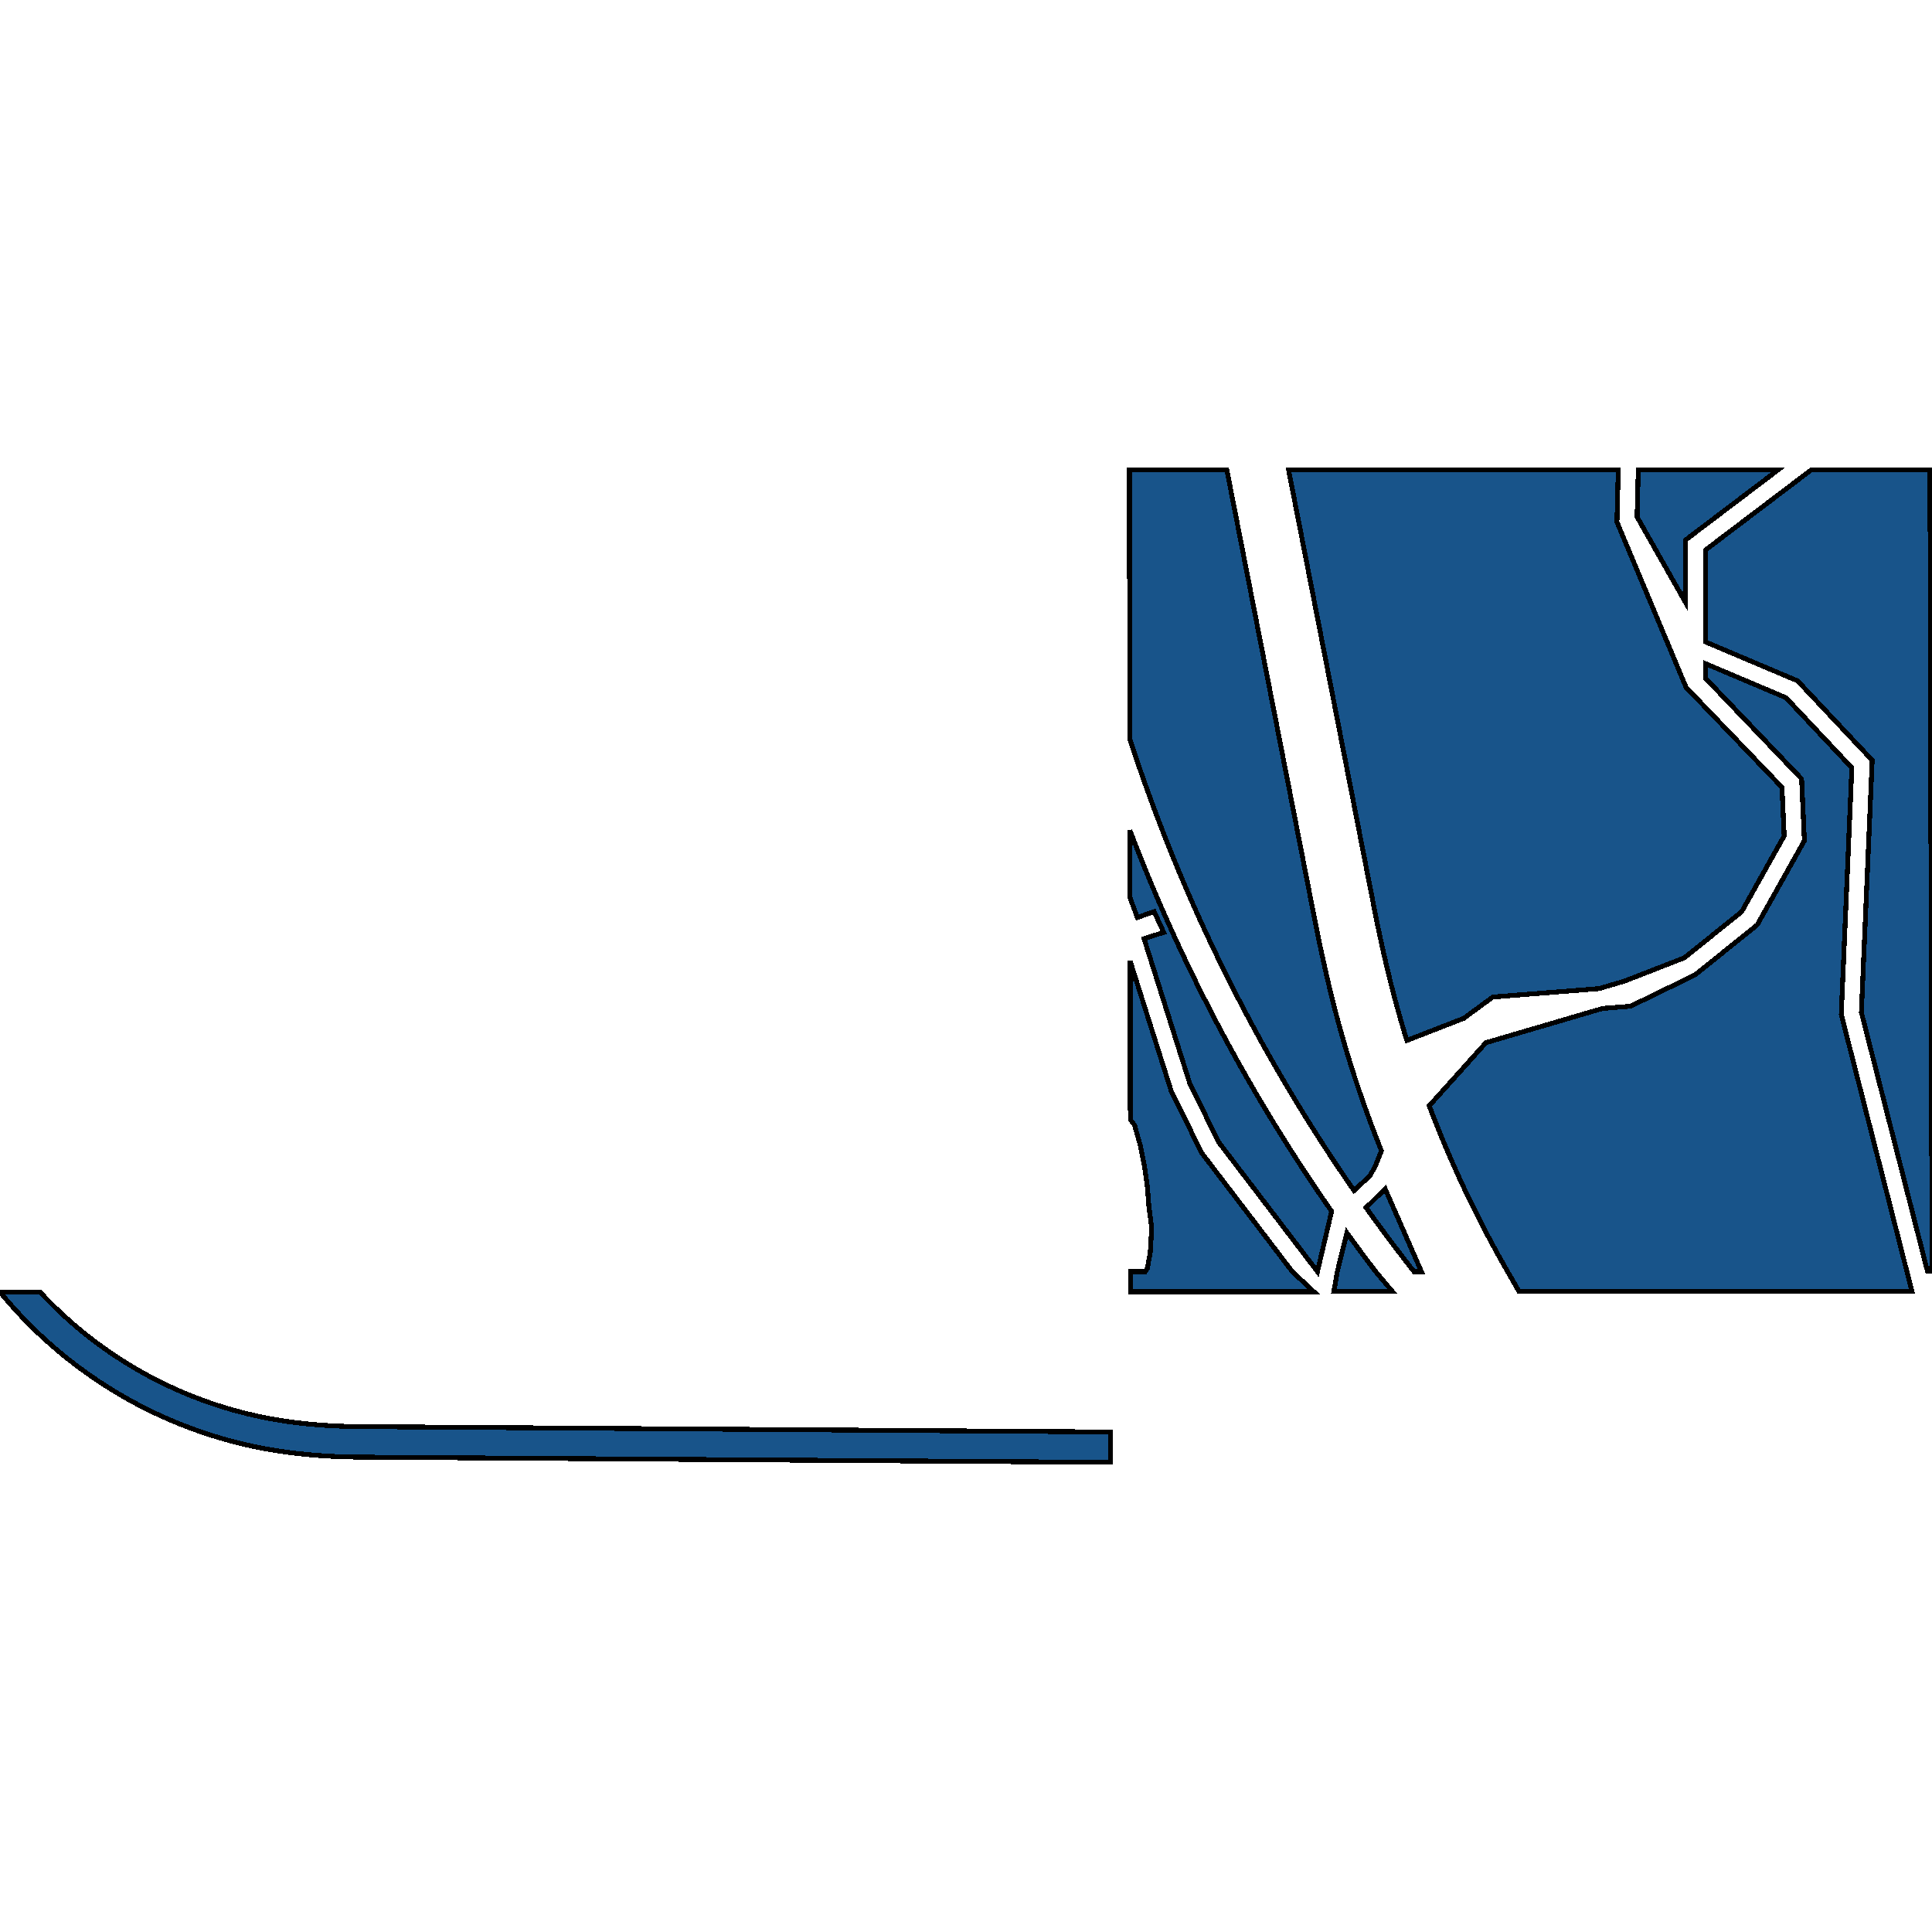 <svg xmlns="http://www.w3.org/2000/svg" width="400" height="400"><path style="stroke: black; fill: #18548a; shape-rendering: crispEdges; stroke-width: 1px;" d="M266.791,97.313L292.92,97.296L335.047,97.273L334.77,108.073L349.076,142.291L368.94,163.007L369.393,173.058L360.593,188.759L348.752,198.293L336.271,203.151L331.063,204.681L309.067,206.423L303.047,210.837L291.273,215.413L290.767,213.756L290.136,211.618L289.525,209.47L288.931,207.32L288.36,205.165L287.811,203.002L287.282,200.836L287.131,200.2L286.609,197.956L286.046,195.45L285.506,192.938L284.985,190.421L284.536,188.158ZM316.476,267.414L314.517,267.414L312.135,263.266L312.059,263.133L310.952,261.189L309.864,259.235L308.793,257.268L307.743,255.293L306.712,253.306L305.699,251.312L304.705,249.307L303.73,247.292L302.775,245.268L301.839,243.233L300.923,241.191L300.027,239.142L299.15,237.082L298.292,235.014L297.456,232.94L296.637,230.855L295.907,228.946L307.653,215.872L331.815,208.784L337.601,208.327L350.979,201.822L363.81,191.492L373.58,174.056L373.005,161.256L353.103,140.414L353.104,137.401L369.769,144.453L383.403,158.964L381.214,210.037L394.803,263.254L395.858,267.405L340.899,267.409ZM233.909,152.989L233.828,97.335L254.014,97.324L272.234,190.574L272.465,191.747L272.987,194.319L273.53,196.887L274.094,199.45L274.391,200.746L274.413,200.847L274.435,200.948L274.458,201.049L274.481,201.15L274.503,201.251L274.526,201.352L274.548,201.45L274.571,201.551L274.594,201.652L274.616,201.753L274.639,201.854L274.663,201.955L274.686,202.056L274.708,202.155L274.731,202.256L274.754,202.357L274.777,202.458L274.801,202.559L274.824,202.657L274.847,202.758L274.87,202.859L274.893,202.96L274.917,203.061L274.927,203.1L274.94,203.16L274.963,203.261L274.988,203.362L275.011,203.463L275.034,203.564L275.058,203.662L275.082,203.763L275.105,203.864L275.129,203.965L275.153,204.064L275.177,204.165L275.201,204.266L275.224,204.367L275.249,204.465L275.272,204.566L275.297,204.667L275.32,204.766L275.345,204.867L275.37,204.968L275.393,205.067L275.418,205.168L275.442,205.269L275.467,205.37L275.49,205.468L275.515,205.569L275.54,205.67L275.564,205.769L275.589,205.87L275.614,205.971L275.638,206.069L275.663,206.17L275.688,206.271L275.712,206.37L275.737,206.471L275.762,206.57L275.786,206.671L275.811,206.771L275.837,206.87L275.862,206.971L275.886,207.072L275.911,207.171L275.937,207.272L275.962,207.37L275.988,207.471L276.013,207.572L276.037,207.671L276.064,207.772L276.088,207.871L276.114,207.972L276.139,208.07L276.165,208.171L276.191,208.272L276.216,208.371L276.242,208.472L276.268,208.57L276.293,208.671L276.319,208.77L276.345,208.871L276.371,208.97L276.398,209.071L276.424,209.169L276.45,209.27L276.476,209.369L276.501,209.47L276.527,209.569L276.553,209.669L276.58,209.768L276.607,209.869L276.633,209.968L276.659,210.069L276.685,210.167L276.711,210.268L276.739,210.367L276.765,210.466L276.791,210.567L276.819,210.665L276.845,210.766L276.871,210.865L276.898,210.966L276.925,211.065L276.952,211.163L276.978,211.264L277.006,211.363L277.032,211.464L277.06,211.562L277.086,211.661L277.113,211.762L277.141,211.861L277.167,211.962L277.195,212.06L277.222,212.159L277.25,212.26L277.277,212.359L277.305,212.457L277.331,212.558L277.359,212.657L277.386,212.756L277.414,212.857L277.441,212.955L277.469,213.054L277.497,213.153L277.524,213.254L277.553,213.352L277.581,213.451L277.608,213.552L277.636,213.65L277.663,213.749L277.693,213.85L277.72,213.949L277.748,214.047L277.775,214.146L277.804,214.247L277.832,214.346L277.861,214.444L277.889,214.543L277.918,214.642L277.945,214.743L277.974,214.841L278.002,214.94L278.031,215.039L278.06,215.14L278.087,215.238L278.116,215.337L278.145,215.436L278.175,215.534L278.202,215.635L278.231,215.734L278.26,215.833L278.289,215.931L278.318,216.03L278.347,216.129L278.376,216.227L278.405,216.328L278.434,216.427L278.463,216.525L278.492,216.624L278.521,216.723L278.551,216.821L278.58,216.92L278.61,217.019L278.639,217.117L278.668,217.218L278.697,217.317L278.728,217.416L278.757,217.514L278.786,217.613L278.816,217.712L278.845,217.81L278.876,217.909L278.905,218.008L278.935,218.106L278.964,218.205L278.995,218.304L279.024,218.402L279.054,218.501L279.085,218.6L279.114,218.698L279.144,218.797L279.175,218.896L279.205,218.994L279.234,219.093L279.265,219.192L279.295,219.29L279.326,219.389L279.356,219.488L279.387,219.586L279.417,219.685L279.448,219.784L279.478,219.882L279.509,219.981L279.539,220.08L279.57,220.178L279.6,220.277L279.632,220.373L279.663,220.472L279.693,220.571L279.712,220.63L279.724,220.669L279.742,220.729L279.756,220.768L279.773,220.825L279.786,220.867L279.805,220.924L279.816,220.965L279.835,221.023L279.848,221.064L279.867,221.121L279.898,221.22L279.93,221.319L279.96,221.415L279.992,221.514L280.023,221.612L280.055,221.711L280.087,221.81L280.117,221.908L280.149,222.005L280.181,222.103L280.213,222.202L280.245,222.301L280.275,222.399L280.307,222.496L280.339,222.594L280.371,222.693L280.403,222.792L280.435,222.888L280.467,222.987L280.499,223.085L280.531,223.184L280.563,223.28L280.595,223.379L280.627,223.478L280.66,223.574L280.692,223.673L280.724,223.771L280.756,223.868L280.789,223.967L280.821,224.065L280.853,224.162L280.886,224.26L280.918,224.359L280.952,224.455L280.984,224.554L281.017,224.653L281.049,224.749L281.082,224.848L281.114,224.946L281.148,225.043L281.18,225.141L281.213,225.238L281.247,225.336L281.28,225.435L281.312,225.531L281.345,225.63L281.379,225.726L281.412,225.825L281.444,225.924L281.477,226.02L281.511,226.119L281.544,226.215L281.578,226.314L281.611,226.41L281.644,226.509L281.678,226.605L281.711,226.704L281.744,226.8L281.778,226.899L281.813,226.995L281.846,227.094L281.879,227.19L281.913,227.289L281.948,227.385L281.981,227.484L282.015,227.58L282.049,227.679L282.083,227.775L282.116,227.874L282.151,227.97L282.184,228.067L282.219,228.165L282.253,228.262L282.287,228.36L282.321,228.457L282.356,228.553L282.391,228.652L282.424,228.748L282.459,228.847L282.494,228.943L282.527,229.04L282.562,229.138L282.597,229.235L282.632,229.331L282.666,229.43L282.701,229.526L282.735,229.622L282.769,229.721L282.804,229.817L282.839,229.914L282.874,230.012L282.909,230.109L282.945,230.205L282.98,230.302L283.015,230.4L283.05,230.497L283.084,230.593L283.119,230.692L283.156,230.788L283.19,230.884L283.225,230.981L283.262,231.079L283.296,231.176L283.331,231.272L283.368,231.369L283.402,231.465L283.439,231.564L283.474,231.66L283.508,231.756L283.545,231.853L283.581,231.949L283.616,232.048L283.652,232.144L283.688,232.24L283.723,232.337L283.76,232.433L283.796,232.53L283.832,232.626L283.867,232.722L283.903,232.821L283.94,232.917L283.976,233.014L284.012,233.11L284.048,233.206L284.085,233.303L284.121,233.399L284.157,233.495L284.194,233.592L284.23,233.688L284.266,233.785L284.303,233.881L284.339,233.977L284.375,234.074L284.413,234.17L284.449,234.269L284.485,234.365L284.522,234.461L284.559,234.558L284.596,234.654L284.632,234.748L284.67,234.847L284.706,234.941L284.744,235.037L284.78,235.134L284.818,235.23L284.854,235.326L284.892,235.423L284.928,235.519L284.966,235.616L285.004,235.712L285.04,235.808L285.078,235.905L285.116,236.001L285.153,236.097L285.19,236.191L285.227,236.288L285.265,236.384L285.303,236.481L285.341,236.577L285.378,236.673L285.416,236.77L285.454,236.864L285.492,236.96L285.529,237.056L285.567,237.153L285.605,237.249L285.643,237.346L285.68,237.44L285.718,237.536L285.756,237.632L285.795,237.729L285.833,237.823L285.87,237.919L285.886,237.958L285.908,238.016L285.924,238.055L285.947,238.112L285.963,238.151L286.001,238.247L284.74,241.466L283.609,243.456L280.335,246.489L280.255,246.372L278.687,244.1L277.138,241.813L275.606,239.516L274.092,237.206L272.595,234.884L271.116,232.552L269.657,230.208L268.215,227.853L266.791,225.485L265.386,223.108L263.999,220.72L262.63,218.32L261.28,215.911L259.949,213.49L258.638,211.058L257.344,208.619L256.068,206.168L254.814,203.708L253.577,201.235L252.362,198.757L251.161,196.267L249.985,193.768L248.824,191.26L247.684,188.746L246.563,186.219L245.463,183.684L244.383,181.141L243.321,178.592L242.28,176.034L241.258,173.464L240.255,170.889L239.275,168.305L238.311,165.717L237.371,163.12L236.449,160.513L235.547,157.902L234.664,155.283L233.96,153.138ZM400,263.254L399.074,263.254L385.376,209.601L387.615,157.394L372.184,140.969L353.104,132.897L353.112,113.869L375.045,97.251L399.589,97.237ZM64.02,301.178L63.074,301.088L61.652,300.939L61.026,300.868L59.625,300.694L58.23,300.499L56.838,300.283L55.447,300.047L54.06,299.785L52.678,299.508L51.302,299.205L49.927,298.884L48.559,298.542L47.198,298.177L45.84,297.794L44.489,297.39L43.146,296.965L41.807,296.518L40.477,296.055L39.152,295.568L37.837,295.061L36.794,294.644L36.528,294.536L35.226,293.99L33.936,293.423L32.652,292.838L31.378,292.232L30.113,291.61L28.856,290.966L27.613,290.305L26.719,289.814L26.378,289.624L25.152,288.922L24.397,288.479L23.937,288.203L22.734,287.469L21.542,286.712L20.361,285.939L19.194,285.15L18.037,284.342L16.894,283.514L15.762,282.669L14.644,281.811L13.538,280.933L12.446,280.038L11.368,279.127L10.303,278.2L9.254,277.257L8.217,276.298L7.197,275.325L6.189,274.332L5.199,273.329L4.223,272.308L3.264,271.271L2.319,270.222L1.391,269.158L0.479,268.082L0,267.504L8.293,267.501L8.371,267.584L9.307,268.577L10.261,269.552L11.228,270.511L12.211,271.457L13.207,272.386L14.219,273.301L15.245,274.199L16.286,275.08L17.337,275.945L18.404,276.794L19.486,277.626L20.579,278.439L21.685,279.237L22.803,280.015L23.931,280.777L25.075,281.522L26.228,282.245L27.391,282.952L28.567,283.642L29.754,284.312L30.951,284.964L32.157,285.597L33.374,286.21L34.601,286.804L35.836,287.38L37.077,287.935L38.332,288.47L38.404,288.502L39.593,288.986L40.859,289.481L42.137,289.959L43.42,290.413L44.711,290.849L46.007,291.264L47.311,291.661L48.622,292.033L49.936,292.386L51.257,292.719L52.582,293.031L53.914,293.322L55.246,293.59L56.586,293.838L57.929,294.068L59.275,294.274L60.624,294.458L61.975,294.623L62.338,294.664L64.018,294.836L64.732,294.903L66.303,295.034L67.873,295.141L69.445,295.229L71.017,295.295L72.591,295.339L74.165,295.362L74.515,295.364L229.949,296.472L229.952,302.763L74.484,301.678L74.377,301.678L72.759,301.655L71.142,301.616L69.528,301.554L67.912,301.469L66.299,301.364L64.686,301.237ZM270.142,267.421L263.358,267.423L257.051,267.426L253.648,267.426L234.078,267.43L234.071,263.277L237.108,263.277L237.54,262.63L238.143,259.335L238.451,254.244L237.861,249.752L237.569,245.858L236.98,241.664L236.091,237.169L234.904,232.975L234.024,231.793L233.975,198.952L242.485,225.885L248.795,238.692L267.55,263.27L271.997,267.421ZM235.48,189.971L235.043,188.794L233.957,185.861L233.937,171.919L233.992,172.052L234.545,173.493L235.557,176.091L236.591,178.679L237.642,181.258L238.716,183.833L239.81,186.396L240.062,186.976L240.922,188.952L242.054,191.499L242.622,192.75L243.047,193.69L243.204,194.037L244.374,196.565L245.566,199.085L246.772,201.597L248.003,204.098L249.251,206.59L250.518,209.073L251.803,211.544L253.108,214.006L254.43,216.459L255.775,218.9L257.135,221.33L258.516,223.751L259.912,226.162L261.329,228.562L262.764,230.951L264.217,233.328L265.688,235.694L267.179,238.048L268.686,240.39L270.211,242.721L271.756,245.041L273.317,247.349L274.895,249.644L275.693,250.789L272.765,263.27L252.327,236.49L246.335,224.329L237.238,195.535L236.859,194.337L240.939,193.041L240.895,192.947L240.852,192.855L240.808,192.761L240.765,192.667L240.72,192.575L240.676,192.481L240.633,192.387L240.589,192.293L240.546,192.201L240.502,192.107L240.46,192.013L240.416,191.919L240.373,191.825L240.329,191.733L240.286,191.639L240.242,191.545L240.199,191.451L240.157,191.359L240.113,191.265L240.069,191.171L240.027,191.077L239.984,190.983L239.942,190.889L239.898,190.795L239.855,190.703L239.812,190.609L239.769,190.515L239.727,190.421L239.683,190.327L239.641,190.232L239.599,190.138L239.555,190.044L239.513,189.95L239.471,189.856L239.428,189.762L239.386,189.668L239.344,189.576L239.301,189.482L239.259,189.388L239.216,189.294L239.174,189.2L239.132,189.106L239.089,189.012L239.047,188.918L239.005,188.821L238.957,188.716ZM339.189,97.271L368.171,97.255L348.972,111.802L348.967,124.718L338.939,107.026ZM278.858,255.245L279.284,255.834L280.905,258.053L282.543,260.258L284.198,262.454L284.822,263.27L288.296,267.419L276.158,267.419L276.882,263.27ZM292.755,263.268L292.459,262.892L290.772,260.724L289.101,258.542L287.446,256.348L285.809,254.141L284.189,251.92L282.829,250.027L286.782,246.133L294.281,263.266Z"></path></svg>